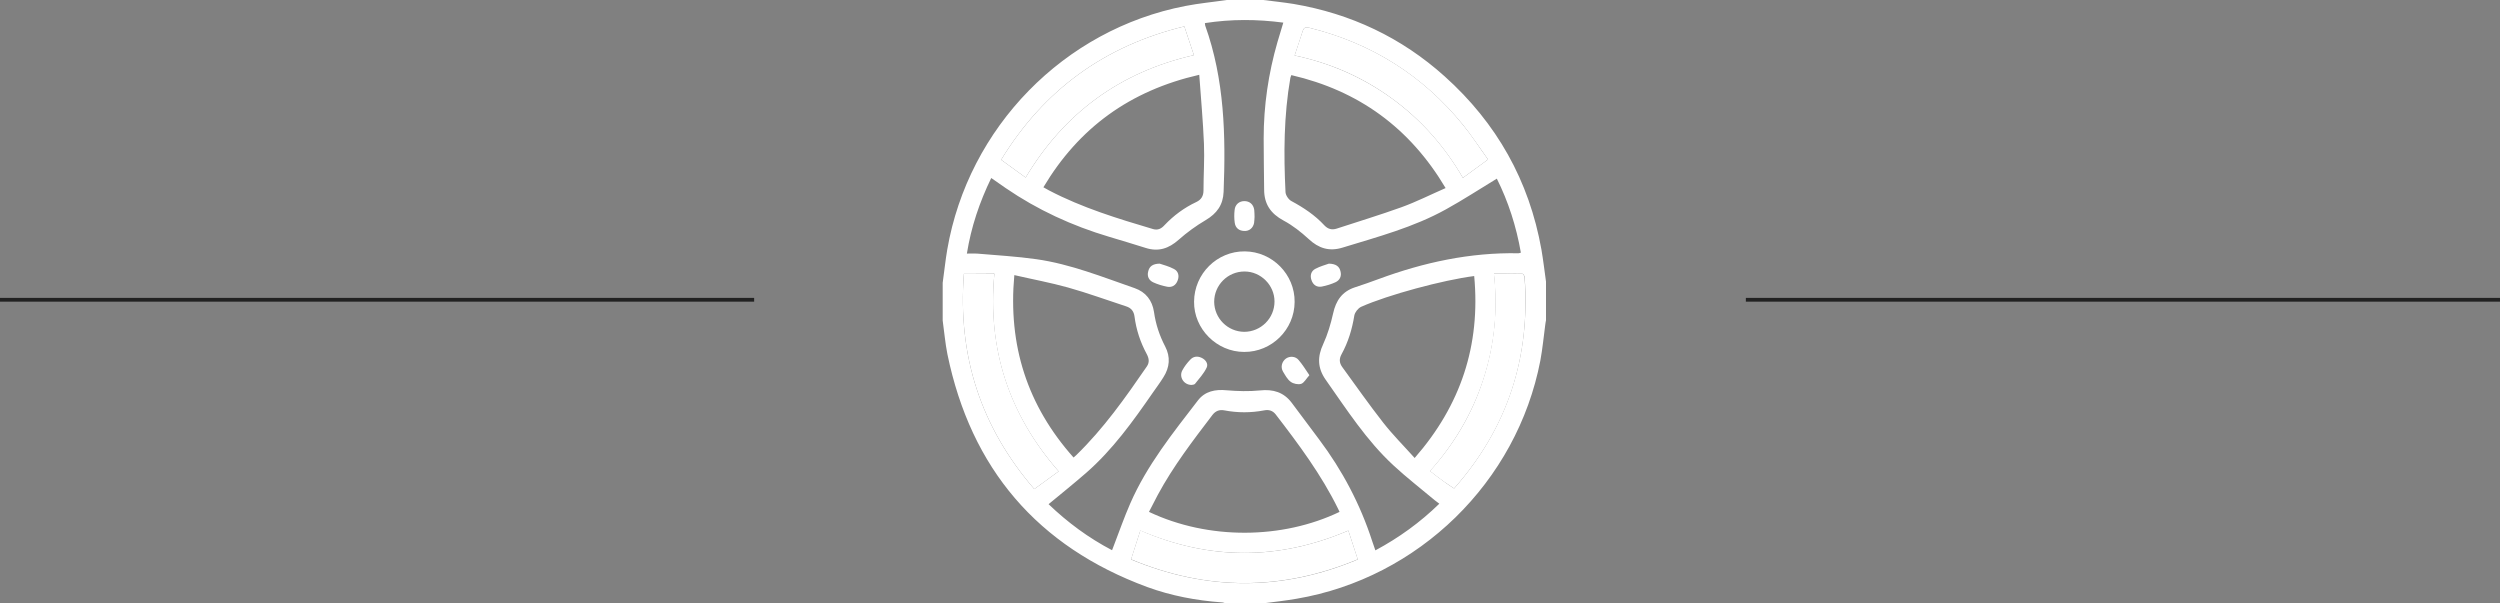 <svg width="663" height="160" viewBox="0 0 663 160" fill="none" xmlns="http://www.w3.org/2000/svg">
<rect x="0" y="0" width="663" height="160" fill="#808080" stroke="none"/>
<line x1="463" y1="79.5" x2="663" y2="79.5" stroke="#212121"/>
<line y1="79.5" x2="200" y2="79.5" stroke="#212121"/>
<g clip-path="url(#clip0_11_2)">
<path d="M250 85C250 81.667 250 78.333 250 75C250.417 72.083 250.708 69.125 251.208 66.208C256.792 33.792 282.167 7.792 314.375 1.583C318 0.875 321.667 0.542 325.333 0C328.583 0 331.792 0 335.042 0C337.708 0.333 340.417 0.625 343.042 1.042C358.25 3.625 371.667 9.958 383.125 20.25C396.917 32.625 405.542 47.917 408.792 66.208C409.292 69.125 409.625 72.042 410.042 75C410.042 78.25 410.042 81.458 410.042 84.708C409.958 85.208 409.833 85.708 409.792 86.208C409.375 89.333 409.083 92.5 408.5 95.625C402.292 127.833 376.208 153.292 343.833 158.792C340.917 159.292 338 159.625 335.042 160C331.708 160 328.375 160 325.042 160C324.708 159.917 324.375 159.75 324 159.75C317.208 159.25 310.583 158 304.208 155.667C275.125 144.917 257.5 124.25 251.25 93.917C250.667 91 250.417 87.958 250 85ZM319.542 6.125C319.583 6.5 319.583 6.667 319.625 6.792C324.75 21.125 325.083 35.958 324.5 50.875C324.375 54.333 322.708 56.625 319.75 58.375C317.208 59.875 314.792 61.625 312.583 63.583C309.958 65.917 307.208 66.833 303.833 65.75C300.625 64.75 297.375 63.75 294.125 62.792C284.333 59.875 275.167 55.667 266.708 49.875C265.458 49 264.208 48.125 262.875 47.208C259.75 53.667 257.542 60.208 256.417 67.25C257.458 67.25 258.292 67.208 259.083 67.25C264.375 67.708 269.667 68 274.917 68.75C283.917 70.042 292.375 73.458 300.917 76.417C303.875 77.458 305.583 79.667 306.042 82.75C306.5 86 307.5 89 309 91.875C310.458 94.667 310.208 97.417 308.542 100.042C307.667 101.458 306.667 102.792 305.708 104.167C300.458 111.75 295.083 119.25 288.083 125.375C284.833 128.208 281.458 130.917 278.083 133.708C283.083 138.5 288.625 142.625 294.917 145.917C295.083 145.458 295.208 145.167 295.333 144.833C296.792 141.042 298.125 137.208 299.75 133.5C304.167 123.375 311.042 114.833 317.708 106.167C319.583 103.75 322.292 103.208 325.292 103.5C328.208 103.75 331.208 103.833 334.125 103.542C337.625 103.167 340.417 104 342.542 106.792C345 110.042 347.417 113.292 349.833 116.542C356 124.75 360.75 133.75 363.917 143.542C364.167 144.292 364.458 145.083 364.75 145.958C371.042 142.583 376.667 138.5 381.708 133.583C381.25 133.208 380.875 132.958 380.5 132.667C376.833 129.583 373.042 126.667 369.542 123.417C362.375 116.792 357.125 108.583 351.542 100.667C349.417 97.625 349.333 94.625 350.917 91.25C352.083 88.708 352.917 85.917 353.542 83.125C354.292 79.708 355.917 77.333 359.292 76.208C361.417 75.5 363.542 74.792 365.625 74C377.583 69.583 389.875 66.917 402.708 67.167C402.875 67.167 403.083 67.083 403.333 67C402.125 60.042 400 53.458 396.958 47.375C392.417 50.125 388.042 53 383.5 55.5C374.875 60.292 365.417 62.792 356.042 65.667C352.542 66.75 349.708 65.875 347.042 63.375C345.042 61.542 342.833 59.792 340.417 58.5C337 56.667 335.25 54.125 335.25 50.292C335.208 45.75 335.125 41.25 335.125 36.708C335.125 28 336.375 19.5 338.792 11.125C339.292 9.458 339.792 7.792 340.333 6C333.417 5.083 326.542 5.042 319.542 6.125ZM284.708 121.333C285.042 121.042 285.208 120.875 285.417 120.708C292.667 113.667 298.458 105.458 304.125 97.208C304.917 96.083 304.708 95 304.083 93.833C302.417 90.75 301.333 87.458 300.875 83.958C300.708 82.583 300 81.667 298.667 81.25C293.542 79.583 288.458 77.708 283.25 76.25C278.625 74.958 273.875 74.083 269 72.958C267.292 91.625 272.458 107.583 284.708 121.333ZM342.458 19.917C342.333 20.25 342.25 20.458 342.208 20.625C340.458 30.667 340.417 40.833 340.917 50.958C340.958 51.792 341.75 52.958 342.5 53.333C345.75 55.083 348.75 57.083 351.25 59.792C352.167 60.75 353.208 61.042 354.5 60.625C360.208 58.75 366 57 371.667 54.958C375.583 53.542 379.375 51.625 383.375 49.875C373.875 33.875 360.292 24.042 342.458 19.917ZM318.042 19.833C299.667 24.042 286.125 33.875 276.708 49.667C277.333 50 277.75 50.25 278.208 50.5C286.958 55.083 296.375 57.958 305.792 60.75C307.083 61.125 308 60.625 308.833 59.708C311.25 57.167 314.042 55.083 317.25 53.583C318.583 52.958 319.167 51.958 319.167 50.5C319.167 46.375 319.458 42.25 319.292 38.167C319.042 32.167 318.5 26.167 318.042 19.833ZM355.25 135.75C355.083 135.417 355 135.167 354.875 134.958C350.417 125.875 344.417 117.833 338.292 109.875C337.5 108.875 336.458 108.583 335.25 108.833C331.75 109.5 328.208 109.5 324.708 108.833C323.417 108.583 322.375 108.958 321.542 110.042C316.333 116.875 311.125 123.667 307.042 131.25C306.25 132.75 305.458 134.25 304.708 135.75C320.542 143.25 340.125 143 355.25 135.75ZM390.958 73.208C382.75 74.25 368.042 78.208 360.958 81.375C360.167 81.75 359.333 82.792 359.167 83.667C358.583 87.292 357.542 90.75 355.75 94C355.125 95.167 355.167 96.25 355.958 97.333C359.542 102.25 363.042 107.25 366.792 112.042C369.333 115.292 372.292 118.25 375.167 121.458C387.417 107.458 392.667 91.542 390.958 73.208ZM357.583 140.708C339.042 148.625 320.833 148.583 302.417 140.708C301.583 143.333 300.792 145.792 299.958 148.375C320.125 156.75 340.042 156.75 360.083 148.375C359.208 145.75 358.417 143.292 357.583 140.708ZM343.333 14.708C352.917 16.75 361.458 20.542 369.208 26.167C376.917 31.792 383.125 38.792 387.958 47.167C390.208 45.542 392.292 44 394.625 42.292C392.333 39.125 390.292 35.958 387.958 33.083C377.292 20 363.708 11.458 347.292 7.375C346.292 7.125 345.75 7.25 345.458 8.292C344.833 10.375 344.083 12.417 343.333 14.708ZM255.625 72.625C253.958 94.333 260.083 113.208 274.292 129.708C276.542 128.083 278.625 126.542 280.75 125C267.5 109.875 261.833 92.5 263.708 72.583C261 72.625 258.458 72.625 255.625 72.625ZM385.625 129.542C399.875 113.375 405.875 94.667 404.333 73.417C404.292 73.125 403.917 72.583 403.708 72.583C401.25 72.542 398.792 72.542 396.208 72.542C397.292 82.292 396.333 91.625 393.375 100.667C390.417 109.708 385.667 117.75 379.25 124.917C380.542 125.917 381.708 126.833 382.875 127.667C383.75 128.333 384.667 128.917 385.625 129.542ZM272 47.083C282.292 29.875 297.125 19.083 316.625 14.625C315.75 12 314.958 9.542 314.083 7C292.917 12.167 276.833 23.833 265.5 42.375C267.708 44 269.792 45.5 272 47.083Z" fill="#FFFFFF"/>
<path d="M357.583 140.708C358.417 143.292 359.208 145.708 360.083 148.333C340 156.708 320.125 156.75 299.958 148.333C300.792 145.792 301.583 143.292 302.417 140.667C320.833 148.625 339.042 148.625 357.583 140.708Z" fill="#FFFFFF"/>
<path d="M343.333 14.708C344.083 12.417 344.792 10.375 345.458 8.292C345.792 7.25 346.292 7.125 347.292 7.375C363.708 11.458 377.292 19.958 387.958 33.083C390.333 35.958 392.333 39.125 394.625 42.292C392.292 44 390.208 45.5 387.958 47.167C383.083 38.792 376.917 31.792 369.208 26.167C361.5 20.542 352.958 16.75 343.333 14.708Z" fill="#FFFFFF"/>
<path d="M255.625 72.625C258.417 72.625 261 72.625 263.708 72.625C261.875 92.5 267.542 109.875 280.75 125C278.625 126.542 276.542 128.042 274.292 129.708C260.083 113.208 253.958 94.333 255.625 72.625Z" fill="#FFFFFF"/>
<path d="M385.625 129.542C384.667 128.875 383.708 128.292 382.833 127.667C381.667 126.833 380.5 125.917 379.208 124.917C385.667 117.75 390.417 109.708 393.333 100.667C396.292 91.583 397.25 82.292 396.167 72.542C398.75 72.542 401.208 72.5 403.667 72.583C403.875 72.583 404.25 73.125 404.292 73.417C405.917 94.667 399.917 113.375 385.625 129.542Z" fill="#FFFFFF"/>
<path d="M272 47.083C269.792 45.5 267.708 43.958 265.5 42.375C276.833 23.833 292.917 12.167 314.083 7C314.958 9.583 315.75 12 316.625 14.625C297.125 19.083 282.292 29.875 272 47.083Z" fill="#FFFFFF"/>
<path d="M343.333 80.083C343.292 87.417 337.25 93.375 329.958 93.333C322.667 93.333 316.583 87.208 316.667 80C316.708 72.583 322.792 66.583 330.125 66.667C337.417 66.708 343.417 72.792 343.333 80.083ZM329.958 88C334.375 88 338 84.417 338 79.958C338 75.625 334.375 72 330.042 72C325.583 72 322 75.625 322 80.042C322.042 84.417 325.583 87.958 329.958 88Z" fill="#FFFFFF"/>
<path d="M307.542 69.917C308.542 70.25 310 70.625 311.333 71.333C312.458 71.917 312.792 73.083 312.333 74.333C311.875 75.625 310.875 76.292 309.542 76.042C308.292 75.792 307 75.417 305.833 74.875C304.667 74.333 304.167 73.25 304.5 72C304.792 70.667 305.667 69.958 307.542 69.917Z" fill="#FFFFFF"/>
<path d="M352.417 69.917C354.292 69.958 355.208 70.667 355.5 71.958C355.833 73.208 355.333 74.292 354.208 74.833C353.042 75.375 351.792 75.75 350.542 76C349.208 76.25 348.208 75.542 347.792 74.25C347.375 73.042 347.708 71.875 348.833 71.292C350.083 70.625 351.5 70.25 352.417 69.917Z" fill="#FFFFFF"/>
<path d="M332.708 57.542C332.667 58 332.667 58.583 332.583 59.125C332.333 60.458 331.292 61.333 329.958 61.25C328.583 61.208 327.667 60.458 327.458 59.125C327.292 58 327.292 56.833 327.417 55.708C327.542 54.25 328.625 53.333 330 53.333C331.417 53.333 332.417 54.208 332.625 55.667C332.708 56.292 332.667 56.875 332.708 57.542Z" fill="#FFFFFF"/>
<path d="M347.25 99.5C346.417 100.417 345.875 101.5 345.083 101.792C344.292 102.042 343 101.792 342.292 101.25C341.417 100.625 340.833 99.5 340.25 98.542C339.542 97.333 339.958 95.875 341.042 95.083C342.083 94.375 343.583 94.458 344.417 95.5C345.417 96.667 346.208 97.958 347.25 99.5Z" fill="#FFFFFF"/>
<path d="M316 102.083C313.917 102.083 312.583 99.917 313.583 98.167C314.125 97.167 314.833 96.25 315.625 95.417C316.458 94.5 317.542 94.375 318.625 94.875C319.75 95.375 320.5 96.5 320 97.5C319.25 99.083 318 100.417 316.917 101.792C316.708 102.042 316.208 102.042 316 102.083Z" fill="#FFFFFF"/>
</g>
<defs>
<clipPath id="clip0_11_2">
<rect width="160" height="160" fill="white" transform="translate(250)"/>
</clipPath>
</defs>
</svg>
